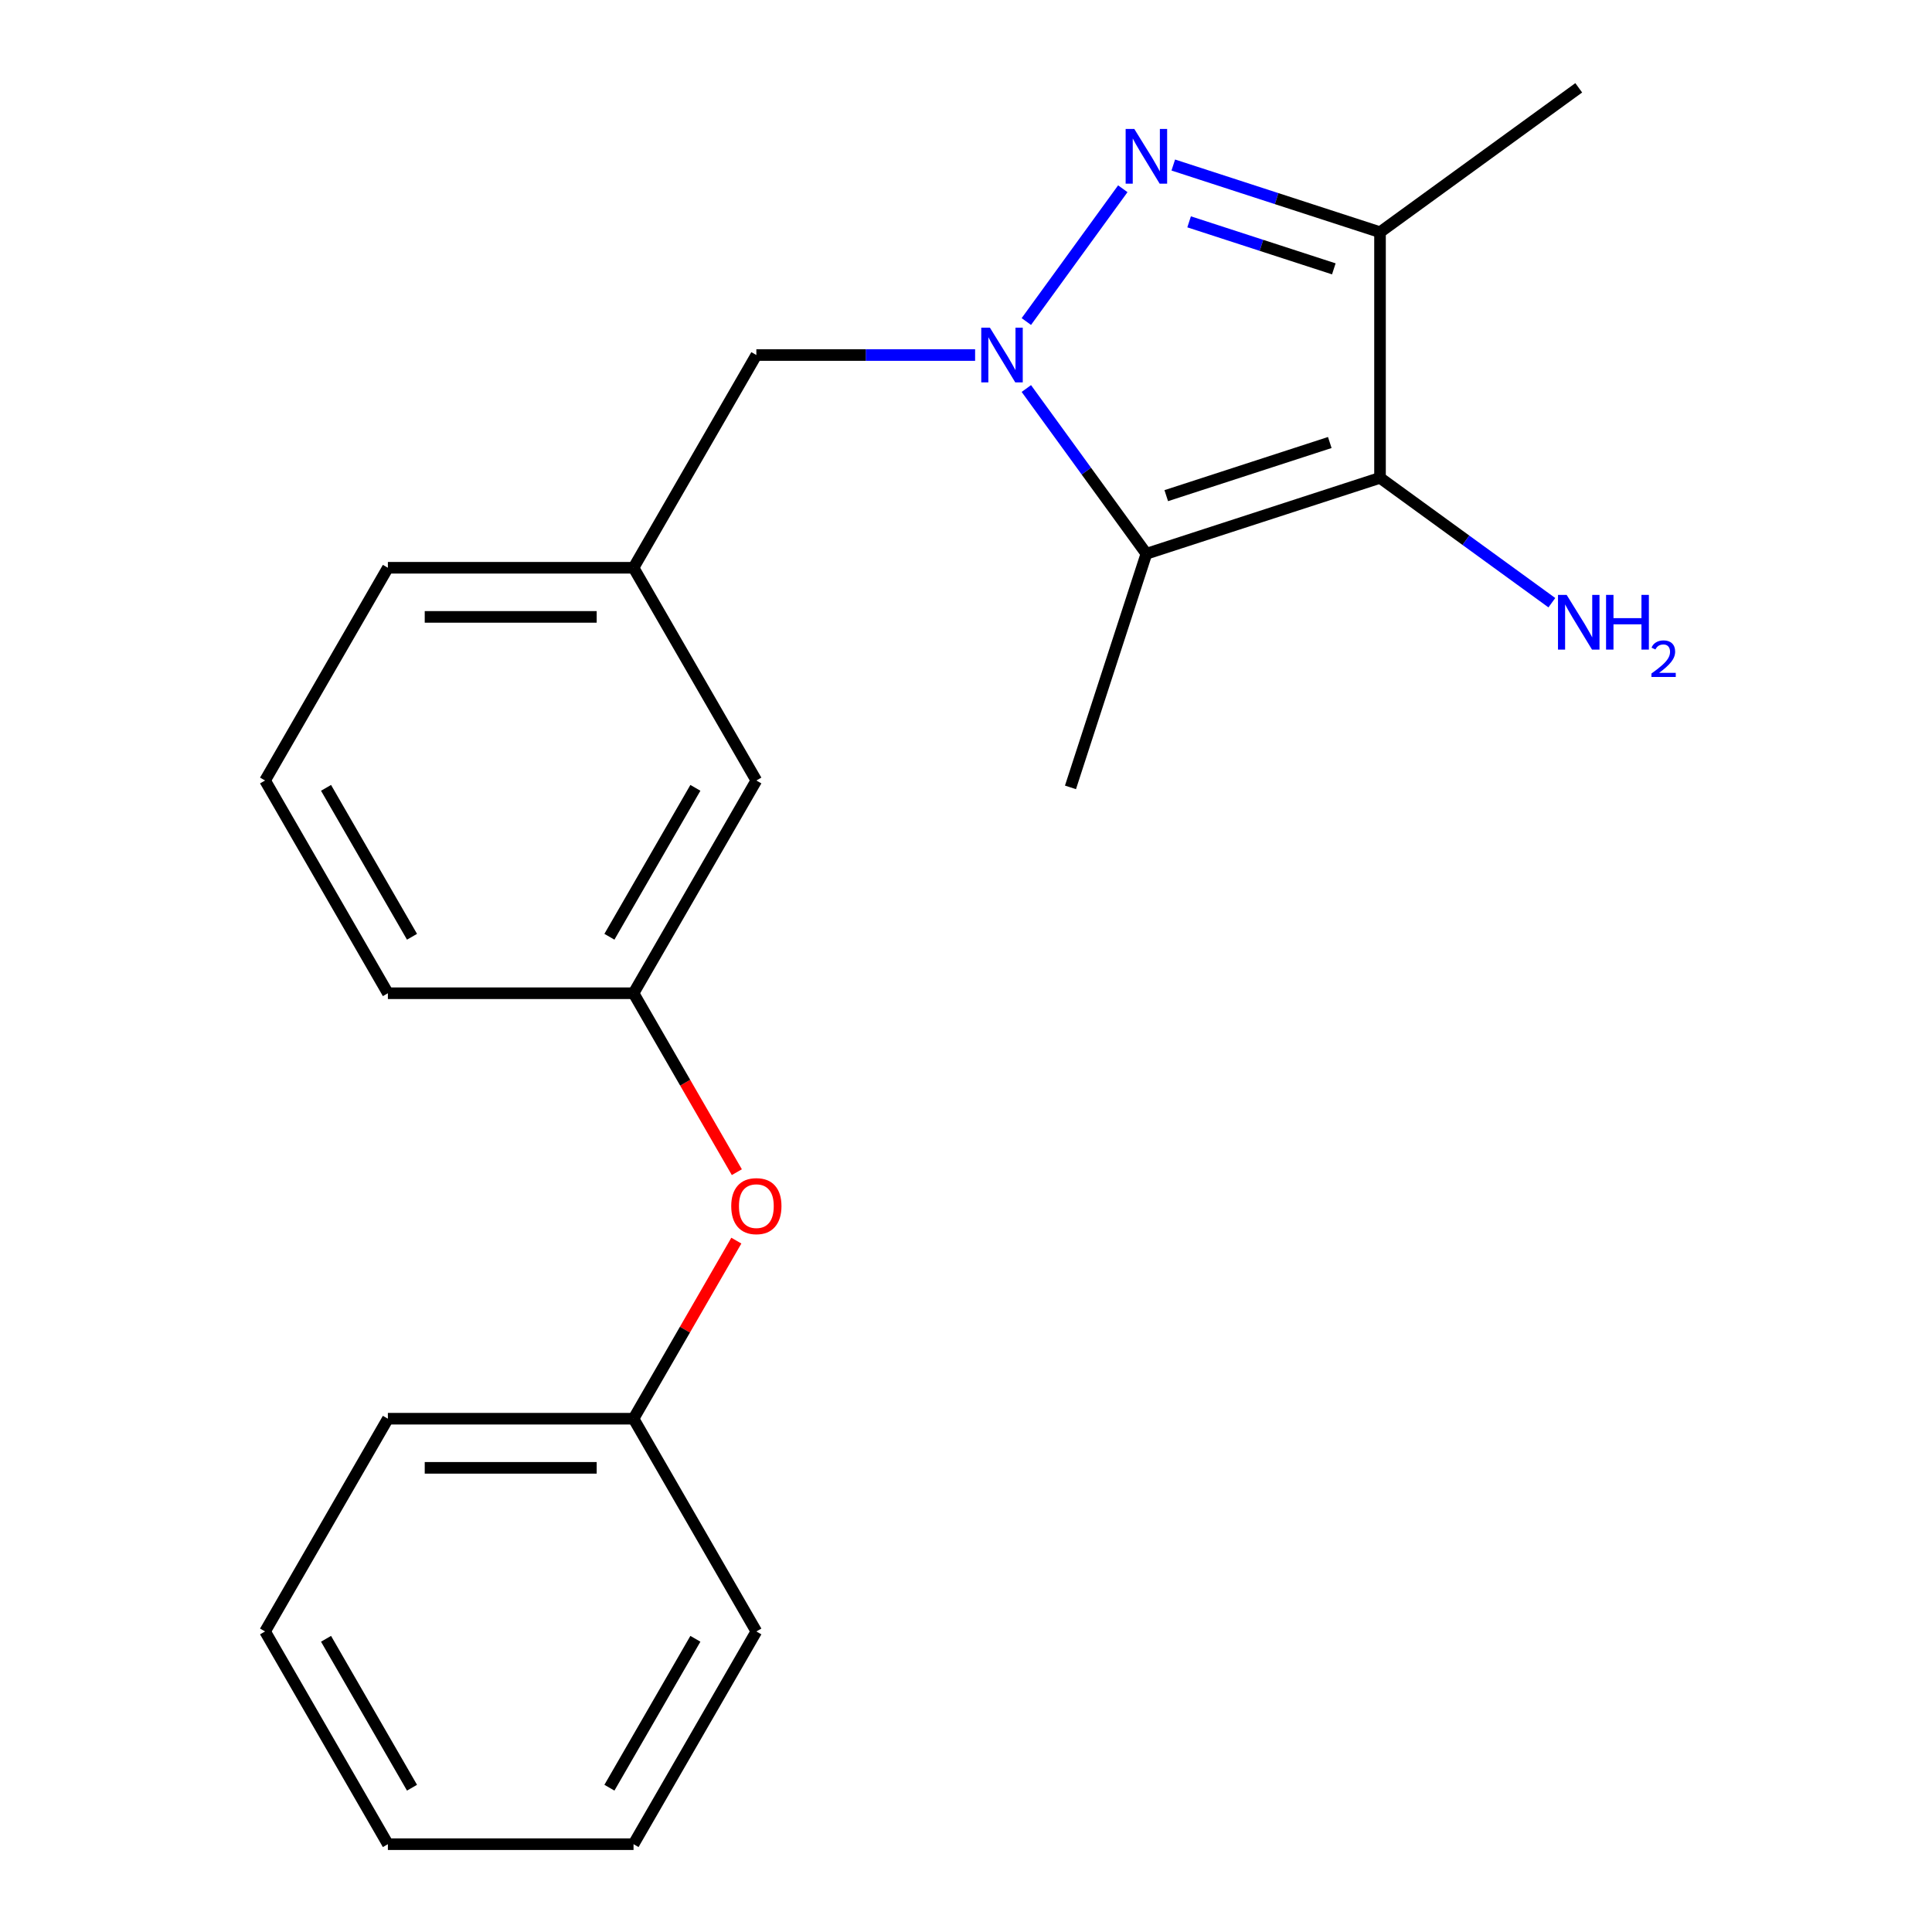 <?xml version='1.0' encoding='iso-8859-1'?>
<svg version='1.1' baseProfile='full'
              xmlns='http://www.w3.org/2000/svg'
                      xmlns:rdkit='http://www.rdkit.org/xml'
                      xmlns:xlink='http://www.w3.org/1999/xlink'
                  xml:space='preserve'
width='1000px' height='1000px' viewBox='0 0 1000 1000'>
<!-- END OF HEADER -->
<rect style='opacity:1.0;fill:#FFFFFF;stroke:none' width='1000' height='1000' x='0' y='0'> </rect>
<path class='bond-0' d='M 531.232,166.424 L 581.161,97.702' style='fill:none;fill-rule:evenodd;stroke:#0000FF;stroke-width:6px;stroke-linecap:butt;stroke-linejoin:miter;stroke-opacity:1' />
<path class='bond-1' d='M 531.232,201.101 L 562.301,243.863' style='fill:none;fill-rule:evenodd;stroke:#0000FF;stroke-width:6px;stroke-linecap:butt;stroke-linejoin:miter;stroke-opacity:1' />
<path class='bond-1' d='M 562.301,243.863 L 593.369,286.626' style='fill:none;fill-rule:evenodd;stroke:#000000;stroke-width:6px;stroke-linecap:butt;stroke-linejoin:miter;stroke-opacity:1' />
<path class='bond-4' d='M 504.716,183.762 L 448.102,183.762' style='fill:none;fill-rule:evenodd;stroke:#0000FF;stroke-width:6px;stroke-linecap:butt;stroke-linejoin:miter;stroke-opacity:1' />
<path class='bond-4' d='M 448.102,183.762 L 391.488,183.762' style='fill:none;fill-rule:evenodd;stroke:#000000;stroke-width:6px;stroke-linecap:butt;stroke-linejoin:miter;stroke-opacity:1' />
<path class='bond-3' d='M 607.288,85.421 L 660.79,102.805' style='fill:none;fill-rule:evenodd;stroke:#0000FF;stroke-width:6px;stroke-linecap:butt;stroke-linejoin:miter;stroke-opacity:1' />
<path class='bond-3' d='M 660.79,102.805 L 714.293,120.189' style='fill:none;fill-rule:evenodd;stroke:#000000;stroke-width:6px;stroke-linecap:butt;stroke-linejoin:miter;stroke-opacity:1' />
<path class='bond-3' d='M 615.481,114.821 L 652.932,126.99' style='fill:none;fill-rule:evenodd;stroke:#0000FF;stroke-width:6px;stroke-linecap:butt;stroke-linejoin:miter;stroke-opacity:1' />
<path class='bond-3' d='M 652.932,126.99 L 690.384,139.159' style='fill:none;fill-rule:evenodd;stroke:#000000;stroke-width:6px;stroke-linecap:butt;stroke-linejoin:miter;stroke-opacity:1' />
<path class='bond-2' d='M 593.369,286.626 L 714.293,247.335' style='fill:none;fill-rule:evenodd;stroke:#000000;stroke-width:6px;stroke-linecap:butt;stroke-linejoin:miter;stroke-opacity:1' />
<path class='bond-2' d='M 603.65,256.548 L 688.296,229.044' style='fill:none;fill-rule:evenodd;stroke:#000000;stroke-width:6px;stroke-linecap:butt;stroke-linejoin:miter;stroke-opacity:1' />
<path class='bond-10' d='M 593.369,286.626 L 554.079,407.549' style='fill:none;fill-rule:evenodd;stroke:#000000;stroke-width:6px;stroke-linecap:butt;stroke-linejoin:miter;stroke-opacity:1' />
<path class='bond-5' d='M 714.293,247.335 L 758.765,279.647' style='fill:none;fill-rule:evenodd;stroke:#000000;stroke-width:6px;stroke-linecap:butt;stroke-linejoin:miter;stroke-opacity:1' />
<path class='bond-5' d='M 758.765,279.647 L 803.237,311.958' style='fill:none;fill-rule:evenodd;stroke:#0000FF;stroke-width:6px;stroke-linecap:butt;stroke-linejoin:miter;stroke-opacity:1' />
<path class='bond-21' d='M 714.293,247.335 L 714.293,120.189' style='fill:none;fill-rule:evenodd;stroke:#000000;stroke-width:6px;stroke-linecap:butt;stroke-linejoin:miter;stroke-opacity:1' />
<path class='bond-11' d='M 714.293,120.189 L 817.156,45.455' style='fill:none;fill-rule:evenodd;stroke:#000000;stroke-width:6px;stroke-linecap:butt;stroke-linejoin:miter;stroke-opacity:1' />
<path class='bond-6' d='M 391.488,183.762 L 327.915,293.874' style='fill:none;fill-rule:evenodd;stroke:#000000;stroke-width:6px;stroke-linecap:butt;stroke-linejoin:miter;stroke-opacity:1' />
<path class='bond-9' d='M 327.915,293.874 L 391.488,403.986' style='fill:none;fill-rule:evenodd;stroke:#000000;stroke-width:6px;stroke-linecap:butt;stroke-linejoin:miter;stroke-opacity:1' />
<path class='bond-14' d='M 327.915,293.874 L 200.769,293.874' style='fill:none;fill-rule:evenodd;stroke:#000000;stroke-width:6px;stroke-linecap:butt;stroke-linejoin:miter;stroke-opacity:1' />
<path class='bond-14' d='M 308.843,319.303 L 219.841,319.303' style='fill:none;fill-rule:evenodd;stroke:#000000;stroke-width:6px;stroke-linecap:butt;stroke-linejoin:miter;stroke-opacity:1' />
<path class='bond-7' d='M 381.386,606.711 L 354.65,560.405' style='fill:none;fill-rule:evenodd;stroke:#FF0000;stroke-width:6px;stroke-linecap:butt;stroke-linejoin:miter;stroke-opacity:1' />
<path class='bond-7' d='M 354.65,560.405 L 327.915,514.098' style='fill:none;fill-rule:evenodd;stroke:#000000;stroke-width:6px;stroke-linecap:butt;stroke-linejoin:miter;stroke-opacity:1' />
<path class='bond-12' d='M 381.132,642.148 L 354.523,688.235' style='fill:none;fill-rule:evenodd;stroke:#FF0000;stroke-width:6px;stroke-linecap:butt;stroke-linejoin:miter;stroke-opacity:1' />
<path class='bond-12' d='M 354.523,688.235 L 327.915,734.322' style='fill:none;fill-rule:evenodd;stroke:#000000;stroke-width:6px;stroke-linecap:butt;stroke-linejoin:miter;stroke-opacity:1' />
<path class='bond-8' d='M 327.915,514.098 L 391.488,403.986' style='fill:none;fill-rule:evenodd;stroke:#000000;stroke-width:6px;stroke-linecap:butt;stroke-linejoin:miter;stroke-opacity:1' />
<path class='bond-8' d='M 315.429,484.867 L 359.93,407.788' style='fill:none;fill-rule:evenodd;stroke:#000000;stroke-width:6px;stroke-linecap:butt;stroke-linejoin:miter;stroke-opacity:1' />
<path class='bond-22' d='M 327.915,514.098 L 200.769,514.098' style='fill:none;fill-rule:evenodd;stroke:#000000;stroke-width:6px;stroke-linecap:butt;stroke-linejoin:miter;stroke-opacity:1' />
<path class='bond-16' d='M 327.915,734.322 L 200.769,734.322' style='fill:none;fill-rule:evenodd;stroke:#000000;stroke-width:6px;stroke-linecap:butt;stroke-linejoin:miter;stroke-opacity:1' />
<path class='bond-16' d='M 308.843,759.751 L 219.841,759.751' style='fill:none;fill-rule:evenodd;stroke:#000000;stroke-width:6px;stroke-linecap:butt;stroke-linejoin:miter;stroke-opacity:1' />
<path class='bond-17' d='M 327.915,734.322 L 391.488,844.434' style='fill:none;fill-rule:evenodd;stroke:#000000;stroke-width:6px;stroke-linecap:butt;stroke-linejoin:miter;stroke-opacity:1' />
<path class='bond-13' d='M 137.196,403.986 L 200.769,293.874' style='fill:none;fill-rule:evenodd;stroke:#000000;stroke-width:6px;stroke-linecap:butt;stroke-linejoin:miter;stroke-opacity:1' />
<path class='bond-15' d='M 137.196,403.986 L 200.769,514.098' style='fill:none;fill-rule:evenodd;stroke:#000000;stroke-width:6px;stroke-linecap:butt;stroke-linejoin:miter;stroke-opacity:1' />
<path class='bond-15' d='M 168.754,407.788 L 213.255,484.867' style='fill:none;fill-rule:evenodd;stroke:#000000;stroke-width:6px;stroke-linecap:butt;stroke-linejoin:miter;stroke-opacity:1' />
<path class='bond-19' d='M 200.769,734.322 L 137.196,844.434' style='fill:none;fill-rule:evenodd;stroke:#000000;stroke-width:6px;stroke-linecap:butt;stroke-linejoin:miter;stroke-opacity:1' />
<path class='bond-18' d='M 391.488,844.434 L 327.915,954.545' style='fill:none;fill-rule:evenodd;stroke:#000000;stroke-width:6px;stroke-linecap:butt;stroke-linejoin:miter;stroke-opacity:1' />
<path class='bond-18' d='M 359.93,848.236 L 315.429,925.314' style='fill:none;fill-rule:evenodd;stroke:#000000;stroke-width:6px;stroke-linecap:butt;stroke-linejoin:miter;stroke-opacity:1' />
<path class='bond-20' d='M 327.915,954.545 L 200.769,954.545' style='fill:none;fill-rule:evenodd;stroke:#000000;stroke-width:6px;stroke-linecap:butt;stroke-linejoin:miter;stroke-opacity:1' />
<path class='bond-23' d='M 137.196,844.434 L 200.769,954.545' style='fill:none;fill-rule:evenodd;stroke:#000000;stroke-width:6px;stroke-linecap:butt;stroke-linejoin:miter;stroke-opacity:1' />
<path class='bond-23' d='M 168.754,848.236 L 213.255,925.314' style='fill:none;fill-rule:evenodd;stroke:#000000;stroke-width:6px;stroke-linecap:butt;stroke-linejoin:miter;stroke-opacity:1' />
<path  class='atom-0' d='M 512.375 169.602
L 521.655 184.602
Q 522.575 186.082, 524.055 188.762
Q 525.535 191.442, 525.615 191.602
L 525.615 169.602
L 529.375 169.602
L 529.375 197.922
L 525.495 197.922
L 515.535 181.522
Q 514.375 179.602, 513.135 177.402
Q 511.935 175.202, 511.575 174.522
L 511.575 197.922
L 507.895 197.922
L 507.895 169.602
L 512.375 169.602
' fill='#0000FF'/>
<path  class='atom-1' d='M 587.109 66.739
L 596.389 81.739
Q 597.309 83.219, 598.789 85.899
Q 600.269 88.579, 600.349 88.739
L 600.349 66.739
L 604.109 66.739
L 604.109 95.059
L 600.229 95.059
L 590.269 78.659
Q 589.109 76.739, 587.869 74.539
Q 586.669 72.339, 586.309 71.659
L 586.309 95.059
L 582.629 95.059
L 582.629 66.739
L 587.109 66.739
' fill='#0000FF'/>
<path  class='atom-6' d='M 810.896 307.91
L 820.176 322.91
Q 821.096 324.39, 822.576 327.07
Q 824.056 329.75, 824.136 329.91
L 824.136 307.91
L 827.896 307.91
L 827.896 336.23
L 824.016 336.23
L 814.056 319.83
Q 812.896 317.91, 811.656 315.71
Q 810.456 313.51, 810.096 312.83
L 810.096 336.23
L 806.416 336.23
L 806.416 307.91
L 810.896 307.91
' fill='#0000FF'/>
<path  class='atom-6' d='M 831.296 307.91
L 835.136 307.91
L 835.136 319.95
L 849.616 319.95
L 849.616 307.91
L 853.456 307.91
L 853.456 336.23
L 849.616 336.23
L 849.616 323.15
L 835.136 323.15
L 835.136 336.23
L 831.296 336.23
L 831.296 307.91
' fill='#0000FF'/>
<path  class='atom-6' d='M 854.829 335.237
Q 855.515 333.468, 857.152 332.491
Q 858.789 331.488, 861.059 331.488
Q 863.884 331.488, 865.468 333.019
Q 867.052 334.55, 867.052 337.269
Q 867.052 340.041, 864.993 342.629
Q 862.96 345.216, 858.736 348.278
L 867.369 348.278
L 867.369 350.39
L 854.776 350.39
L 854.776 348.621
Q 858.261 346.14, 860.32 344.292
Q 862.406 342.444, 863.409 340.781
Q 864.412 339.117, 864.412 337.401
Q 864.412 335.606, 863.514 334.603
Q 862.617 333.6, 861.059 333.6
Q 859.554 333.6, 858.551 334.207
Q 857.548 334.814, 856.835 336.161
L 854.829 335.237
' fill='#0000FF'/>
<path  class='atom-8' d='M 378.488 624.29
Q 378.488 617.49, 381.848 613.69
Q 385.208 609.89, 391.488 609.89
Q 397.768 609.89, 401.128 613.69
Q 404.488 617.49, 404.488 624.29
Q 404.488 631.17, 401.088 635.09
Q 397.688 638.97, 391.488 638.97
Q 385.248 638.97, 381.848 635.09
Q 378.488 631.21, 378.488 624.29
M 391.488 635.77
Q 395.808 635.77, 398.128 632.89
Q 400.488 629.97, 400.488 624.29
Q 400.488 618.73, 398.128 615.93
Q 395.808 613.09, 391.488 613.09
Q 387.168 613.09, 384.808 615.89
Q 382.488 618.69, 382.488 624.29
Q 382.488 630.01, 384.808 632.89
Q 387.168 635.77, 391.488 635.77
' fill='#FF0000'/>
</svg>
